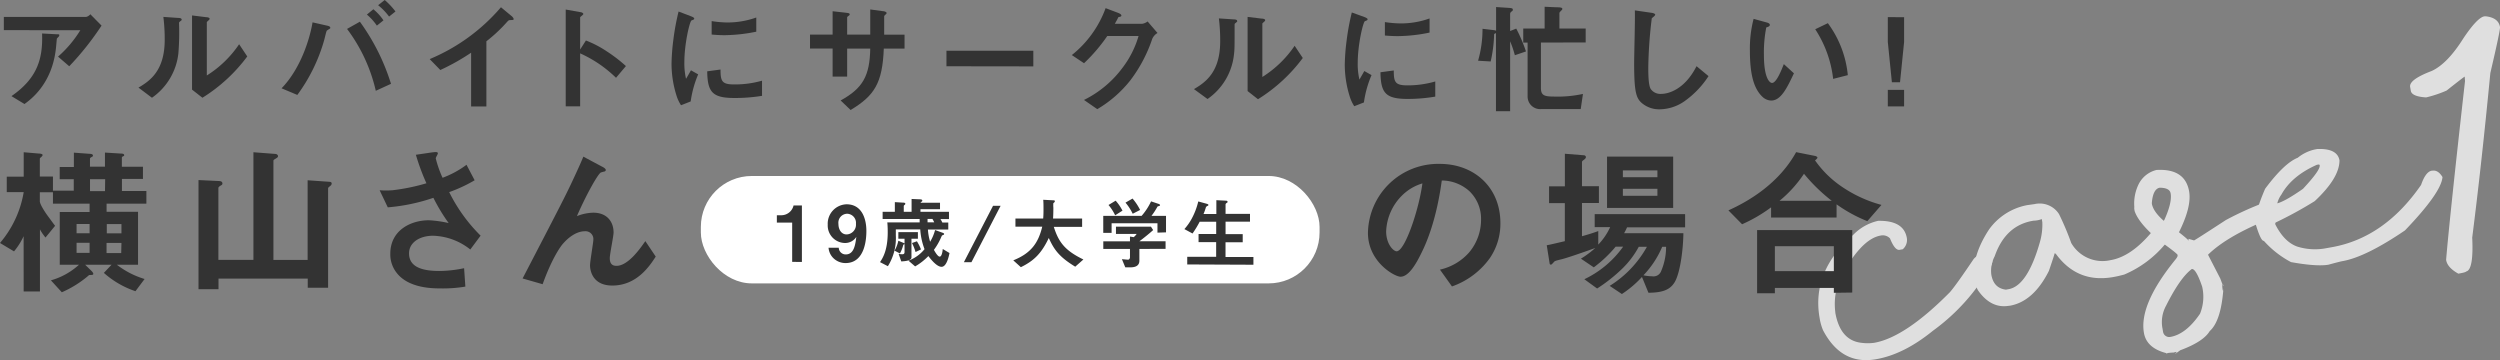 <svg xmlns="http://www.w3.org/2000/svg" viewBox="0 0 613.82 88.39"><rect x="0" y="0" width="613.82" height="88.39" fill="#808080" stroke="none"/><defs><style>.cls-1{opacity:0.75;}.cls-2{fill:#fff;}.cls-3{fill:#333;}</style></defs><title>useTtl1</title><g id="レイヤー_2" data-name="レイヤー 2"><g id="design"><g class="cls-1"><path class="cls-2" d="M461.13,54.22c4.19-.08,6.54,1.31,7.05,4.2a3,3,0,0,1-1,2.78l-.78.14c-.77.13-1.55-.8-2.35-2.8a2.43,2.43,0,0,0-2.32-.7q-4.79.84-9.89,10.42a15.83,15.83,0,0,0-1.22,8.39l0,.13q1.22,6.81,6.41,7.39a11.85,11.85,0,0,0,3.13,0q7.64-1.35,18.61-12.44,1.55-1.79,5.83-8.15a4,4,0,0,1,2.08-1.25l.13,0c1.16-.2,1.94.37,2.36,1.71q.24,1.35-4.72,7.72a49.7,49.7,0,0,1-9.85,9.44q-7.18,5.84-14,7-8.49,1.5-13-7.13a12.92,12.92,0,0,1-.75-2.5l-.09-.53q-2-11.43,8.29-20.41A12.25,12.25,0,0,1,461.13,54.22Z"/><path class="cls-2" d="M497.77,50.36l1.78-.25a5.62,5.62,0,0,1,6,2.46,68.19,68.19,0,0,1,3,7.1,8.85,8.85,0,0,0,9.66,4.2q5.93-1,11.89-9.19a10.05,10.05,0,0,1,2-.68c1.11.3,1.73.83,1.87,1.59.19,1.12-.64,2.61-2.49,4.5a26.47,26.47,0,0,1-9.92,7.32c-1,.26-1.68.43-2.21.52l-.52.1q-8.79,1.55-14.08-5.73l-.29-.12c.06,0-.41,1.44-1.4,4.34q-3.78,7.52-9.61,8.55l-.13,0q-4.46.78-7.66-3.78a8.39,8.39,0,0,1-.9-2.45q-.81-5.76,3.6-12.49A14.89,14.89,0,0,1,497.77,50.36Zm-8.84,17.1q.58,3.3,3.58,3.66l.66-.12q4.65-.82,7.71-11.66a15.48,15.48,0,0,0,.57-4.76l-.13-.79a6,6,0,0,1-2,.39q-6.9,1.08-9.57,8.75A7.61,7.61,0,0,0,488.93,67.46Z"/><path class="cls-2" d="M529.49,41.73q7-.39,8,5.25.67,3.84-2.64,10.33l-.08-.46c2,1.56,2.87,2.37,2.66,2.4l-.11-.62,1.38.4q.14,0,7.81-5a78.42,78.42,0,0,1,10.33-4.62,2.38,2.38,0,0,1,2.28,2.2,4.29,4.29,0,0,1-3.61,2.86q-9.06,3.85-13.38,8.07l3,5.82.65,1.74.19,0-.36-.51-.08.28.08.09c.08,1.33.19,1.72.34,1.15l-.06,0q-.6,7.74-3.34,10.18Q541,83.89,535.31,86l-1.17.85,0-.13c.5-.36.36-.41-.4-.17-1.5.07-2.05.19-1.66.36l0-.16c-3.34-.81-5.24-2.48-5.68-5q-1.25-7,7.79-18.09c.35-.45.51-.76.47-.93l0-.13q-.06-.36-4.47-3.51-5.05-4.2-6.08-7.27c-.12-.67-.13-1,0-1,.1.59.09.81,0,.65a10.74,10.74,0,0,1,.87-6A6.65,6.65,0,0,1,529.49,41.73Zm-1.15,8,0,.29q.38,2.1,3.34,4.55l-.07,0-.5.08c1.51-3.19,2.13-5.58,1.84-7.18q-.24-1.37-2.7-1.38C529.18,46.31,528.53,47.53,528.34,49.77Zm2.59,30.79.17,1a1.53,1.53,0,0,0,1.8,1.2c2.54-.44,5-2.35,7.27-5.7a11,11,0,0,0,.52-6.65q-1.53-4.48-2.55-4.31-2.86,2.13-6.31,9A8.36,8.36,0,0,0,530.93,80.56Z"/><path class="cls-2" d="M568.36,36.7l.59-.11q4.93-.2,5.46,2.79,0,4.32-6.08,10a97.61,97.61,0,0,1-9.55,5.23.38.38,0,0,0-.14.33l0,.13q2.18,4.32,5.39,5.47a14.58,14.58,0,0,0,7.23.38l1.18-.21q13-2.28,22-15.3c.74-2.16,1.62-3.33,2.62-3.5l.13,0c.94-.16,1.78.36,2.51,1.56q-.29,3.8-9.21,13.1-9.63,6.54-15.33,7.54c-.41.07-1.56.36-3.46.88-1.9.33-5,.12-9.2-.64a23.85,23.85,0,0,1-6.66-5.21c-.48.08-1.15-1.27-2-4.07q-.42-2.39,2.31-8.72,4.7-6.3,8-7.61A10.16,10.16,0,0,1,568.36,36.7ZM559.12,50s-.15,0-.44,0l.14,0q1.89-.33,6.62-3.63,4.32-4.62,4.11-5.79c0-.16-.16-.21-.4-.17l-.29.05q-6.18,2.74-8.71,7.31A6.1,6.1,0,0,0,559.12,50Z"/><path class="cls-2" d="M610.31,4q3.11.35,3.51,2.62.12.68-2.37,11.3Q609.26,40.63,607,58.33q.38,8-1.53,8.34c0,.12-.61.3-1.88.52-1.8-1-2.82-2.13-3-3.4q.86-10.33,4.64-43.89l-.1-1.39.31.13c-.16,0-1.74,1.23-4.76,3.61a29.74,29.74,0,0,1-5,1.67c-2.34-.15-3.6-.69-3.76-1.63l-.16-.92c-.22-1.21,1.54-2.52,5.26-3.93q3.87-1.76,7.79-8c2.28-3.41,4-5.21,5.14-5.42Z"/></g><path class="cls-3" d="M17,16.27,14.25,13.9a27.82,27.82,0,0,0,5.47-6.48L.94,7.4V4.16l20.18,0a1.88,1.88,0,0,0,1.06-.66l2.75,2.79A70.31,70.31,0,0,1,17,16.27ZM14.41,9c-.06.09-.42.39-.45.51s-.19,2.16-.25,2.54c-1,8.58-6.1,12.33-7.7,13.49L2.81,23.6c6.33-4.37,7.75-9.14,7.52-15.38l3.51.19c.63,0,.72,0,.72.27C14.56,8.77,14.5,8.83,14.41,9Z"/><path class="cls-3" d="M44.17,5.3c-.21.18-.21.24-.21.39a63.25,63.25,0,0,1-.16,7.38A15.3,15.3,0,0,1,37.31,24L34,21.51c2.88-1.67,6.43-4.22,6.44-11.69a44,44,0,0,0-.33-5.67l3.63.25c.54,0,.87.12.87.45C44.59,5,44.53,5,44.17,5.3ZM49.7,24l-2.55-2,0-18.21,3.48.43c.27,0,.84.09.84.39,0,.12-.06.21-.33.45,0,0-.36.33-.36.36l0,13.11a26.53,26.53,0,0,0,7.93-7.67l2,3A40.06,40.06,0,0,1,49.7,24Z"/><path class="cls-3" d="M80.8,7.15a4.93,4.93,0,0,0-.57.39c-.12.15-.54,2-.66,2.4A41.88,41.88,0,0,1,73,23.31l-3.87-1.63c4.24-4.34,6.74-11.12,7.61-16.19l3.63.82c.3.06.72.21.72.48S81,7,80.8,7.15ZM92.27,22.29A40.18,40.18,0,0,0,85.21,7.1l3.15-1.77A52.2,52.2,0,0,1,96,20.58Zm.26-16a13.39,13.39,0,0,0-2.45-2.71l1.59-1.31A12.44,12.44,0,0,1,94.15,5Zm3-2.22a14.78,14.78,0,0,0-2.69-2.79L94.46,0A18.32,18.32,0,0,1,97.1,2.82Z"/><path class="cls-3" d="M125.35,4.93c-.45,0-.51.09-.93.54a37.66,37.66,0,0,1-5,4.67l0,16h-3.75l0-13.2a53.9,53.9,0,0,1-7.56,4.25l-2.61-2.68A46.64,46.64,0,0,0,123,1.78l2.6,2.16c.13.09.51.48.51.73S126,4.9,125.35,4.93Z"/><path class="cls-3" d="M151.25,19.1a30.36,30.36,0,0,0-8.81-6l0,13h-3.54l0-23.76,3.6.64c.09,0,.72.12.72.48,0,.18-.78.66-.78.81l0,7.89,1.42-2.22A26.1,26.1,0,0,1,149,12.62a36.72,36.72,0,0,1,4.68,3.6Z"/><path class="cls-3" d="M169.58,24.91l-2.37.93a9.18,9.18,0,0,1-1.11-2.37,26.1,26.1,0,0,1-1.22-7.89,53,53,0,0,1,.46-5.91,58.71,58.71,0,0,1,1.27-6.84L169.67,4c.21.09.78.3.78.54a.36.36,0,0,1-.15.27l-.52.21c-.45.27-1.74,5.69-1.75,10.22a16.89,16.89,0,0,0,.41,4.11c.37-.63.55-.92,1.21-2.09l1.77,1A26.31,26.31,0,0,0,169.58,24.91Zm10.74-.85c-5.46,0-6.6-1.48-6.68-6.55l3.27-.44c0,2.85.32,3.66,3.35,3.66a24.2,24.2,0,0,0,6.84-.92v3.72A41.25,41.25,0,0,1,180.32,24.06ZM177.94,8.64c-.24,0-1.62,0-3.21-.16V5.18a26.17,26.17,0,0,0,3.84.34,21.16,21.16,0,0,0,7.12-1.22V7.78A40.48,40.48,0,0,1,177.94,8.64Z"/><path class="cls-3" d="M217,11.93c-.34,8.55-2.32,11.55-8.15,15.08l-2.45-2.34c5.43-3,7.15-6,7.27-12.74H208v6.87h-3.57V11.92h-5.55V8.49h5.55V2.76l3.3.37c.69.09.9.12.9.42,0,.12-.06.18-.24.3-.33.24-.39.3-.39.45V8.5h5.67c0-2.28,0-4.29,0-6.18l3.09.42c.24,0,.93.12.93.48,0,.12-.09.21-.27.36s-.27.24-.33.39V8.51h5v3.42Z"/><path class="cls-3" d="M232.38,16.27V12.46l21.33,0V16.3Z"/><path class="cls-3" d="M282.91,9.54a35.46,35.46,0,0,1-5.36,10.16,29.11,29.11,0,0,1-8.14,7.1l-3.26-2.26a26.18,26.18,0,0,0,9.4-7.82,23.88,23.88,0,0,0,4-7.88h-7.68a41.32,41.32,0,0,1-5.71,6.68l-3-2A26.16,26.16,0,0,0,271.46,2l3.09,1.17c.18.06.78.33.78.63s-.33.3-.75.42c-.18.45-.55,1.05-.85,1.62h6.72a3,3,0,0,0,1.32-.57L284.2,8.1A3.13,3.13,0,0,0,282.91,9.54Z"/><path class="cls-3" d="M303.34,5.67c-.21.17-.21.23-.21.38,0,5.61,0,6.06-.16,7.38a15.24,15.24,0,0,1-6.49,10.88l-3.33-2.43c2.88-1.68,6.43-4.22,6.44-11.69a44.62,44.62,0,0,0-.32-5.67l3.63.24c.54,0,.87.12.87.45C303.77,5.33,303.71,5.36,303.34,5.67Zm5.53,18.69-2.55-2,0-18.21,3.48.42c.27,0,.84.09.84.39,0,.12-.07.21-.34.45,0,0-.36.33-.36.36V18.9a26.72,26.72,0,0,0,7.93-7.66l2,3A39.88,39.88,0,0,1,308.87,24.36Z"/><path class="cls-3" d="M334.88,25.15l-2.37.93a9.42,9.42,0,0,1-1.11-2.38,26.1,26.1,0,0,1-1.22-7.89,53,53,0,0,1,.46-5.91,58.71,58.71,0,0,1,1.27-6.84L335,4.18c.21.09.78.3.78.54a.36.36,0,0,1-.15.27l-.51.21c-.45.27-1.75,5.7-1.76,10.23a16.5,16.5,0,0,0,.42,4.11c.36-.63.54-.93,1.2-2.1l1.77,1A26.27,26.27,0,0,0,334.88,25.15Zm10.74-.86c-5.46,0-6.6-1.48-6.68-6.55l3.27-.44c0,2.85.32,3.66,3.35,3.66A24.2,24.2,0,0,0,352.4,20v3.72A40.16,40.16,0,0,1,345.62,24.29ZM343.24,8.87c-.24,0-1.62,0-3.21-.15V5.42a26.15,26.15,0,0,0,3.84.33A20.83,20.83,0,0,0,351,4.53V8A39.67,39.67,0,0,1,343.24,8.87Z"/><path class="cls-3" d="M371.94,13.56a25.62,25.62,0,0,0-1.16-3.42l0,17.16H367.3l0-19.2a1.59,1.59,0,0,1-.45.24,33.14,33.14,0,0,1-.85,6.75l-3.09-.18A28.07,28.07,0,0,0,364,7.07l2.82.33a1.65,1.65,0,0,1,.51.15V1.73l2.94.19c.78.06,1.17.09,1.17.42s-.09.3-.33.51a.7.7,0,0,0-.33.54V7.62l1.5-.6a38.08,38.08,0,0,1,2.39,5.61Zm6.4-3.11,0,11.13c0,1.83.78,2.13,3.24,2.13a29,29,0,0,0,7.08-.65l-.55,3.72h-9.66a3.08,3.08,0,0,1-3.38-3.13l0-13.19H374V7h5.25V1.66l3,.13c.93,0,1.35.09,1.35.39a.46.46,0,0,1-.18.33c-.18.18-.54.51-.54.69V7h6.45v3.42Z"/><path class="cls-3" d="M413.48,24.93a10.86,10.86,0,0,1-6,1.91,6.57,6.57,0,0,1-4.37-1.54c-1.41-1.23-1.89-2.76-1.88-10,0-1.83.26-10.74.17-12.75l4,.58c.72.09,1,.3,1,.48s-.36.48-.84.87a109.7,109.7,0,0,0-.86,12c0,1.38,0,4.29.56,5.31a2.89,2.89,0,0,0,2.64,1.26c1.68,0,5.7-1,8.65-6.8l2.94,2.44A22.57,22.57,0,0,1,413.48,24.93Z"/><path class="cls-3" d="M434.87,24.69a3.27,3.27,0,0,1-2.22-1c-2.1-2.05-3-5.56-3-11.26a28.72,28.72,0,0,1,.91-7.8l3.3.91c.21.06.68.21.68.57s-.36.45-.87.63a31.61,31.61,0,0,0-.58,6.69c0,5.85,1.43,6.93,2,6.93,1.08,0,2.32-3.18,2.89-4.62L440.46,18C438.8,21.51,437.3,24.69,434.87,24.69Zm15.22-5.32a28,28,0,0,0-4.4-12.19l3.1-1.49a25.54,25.54,0,0,1,4.9,12.76Z"/><path class="cls-3" d="M467.51,22.07v4.05h-4V22.06Zm0-17.85v6.09l-1,9.89h-2l-1-9.9V4.21Z"/><path class="cls-3" d="M26.17,50v2h7.72l0,13h-5.2A21,21,0,0,0,35.5,68.5l-2.24,3A22.37,22.37,0,0,1,25.5,67l1.89-2H20.91l1.44,1.41c.32.31.56.6.56.84s-.29.27-.81.27c-.15,0-.23,0-.48.24a26.1,26.1,0,0,1-6.44,4L12.5,68.83A17,17,0,0,0,19.39,65H14.67l0-12.95H22V50l-9,0v-2.8H9.78v2.2c0,.8,1.4,2.88,2,3.68s1.15,1.6,1.75,2.36l-2.36,2.88a12.38,12.38,0,0,1-1.36-2l0,15.24h-4L5.8,58a16.67,16.67,0,0,1-2.36,3.72L0,59.66A25.82,25.82,0,0,0,5.82,47.18H1.66v-3.8H5.82v-6l3.72.32c.28,0,.92.08.92.36,0,.12-.08.24-.28.44-.36.32-.4.36-.4.48v4.36H13v3.48h5.11V44H14.66v-3h3.48V37.48l3.92.29c.36,0,.76.12.76.4s-.16.28-.36.4-.36.24-.37.36v2h3.68V37.46l3.84.24c.68,0,.88.16.88.4s-.13.2-.29.28-.28.2-.28.32v2.24H35.1v3H29.94V46.9h6V50ZM22,59.61H18.8v2.48H22ZM22,55H18.8v2.28H22Zm3.82-11H22.1v2.92h3.68Zm4,15.65H26.16v2.48h3.6Zm0-4.64h-3.6v2.28h3.6Z"/><path class="cls-3" d="M81,45.73s-.44.28-.44.48l0,24.44h-5V68.4l-21.91,0V71H48.74l0-26.79,5.08.24c.52,0,.8.24.8.6s-.32.44-.52.56-.48.32-.48.52l0,17.68h8.6l0-26.43,5.2.4c.4,0,.84.12.84.6,0,.28-.4.44-.56.56s-.56.28-.57.48l0,24.4h8.4l0-19.56,5.27.37c.4,0,.65.12.64.44S81.17,45.61,81,45.73Z"/><path class="cls-3" d="M115.47,61.26a15.34,15.34,0,0,0-9.15-3.38c-3.2,0-5.88,1.6-5.89,4.32,0,3.08,2.68,4.32,7.36,4.33a30.27,30.27,0,0,0,6.16-.68l.31,4.52a33.37,33.37,0,0,1-6.32.44c-2.32,0-7.76-.22-10.55-3.82a7.32,7.32,0,0,1-1.56-4.68c0-5.8,5.06-8.23,9.46-8.23a27.47,27.47,0,0,1,4.87.69,44.69,44.69,0,0,1-3.75-6.2,46.23,46.23,0,0,1-11.2,2.34l-2-4.2a20.23,20.23,0,0,0,3.16,0A49.33,49.33,0,0,0,104.7,45a53.79,53.79,0,0,1-2.59-7l4-.59c.28,0,1.4-.28,1.4.24,0,.2-.52,1-.52,1.24a27.39,27.39,0,0,0,1.67,4.76,23.27,23.27,0,0,0,5.88-3.19l2,3.8a35.94,35.94,0,0,1-6.25,2.91A40.05,40.05,0,0,0,118,57.86Z"/><path class="cls-3" d="M150.34,70.11c-5.48,0-5.47-4.69-5.47-4.93,0-1,.81-5.64.81-6.28a1.92,1.92,0,0,0-2.08-2.12c-2.2,0-4.2,1.71-5.32,3-.6.64-2.73,3.56-5.05,10l-4.92-1.41C138,49.73,139,47.77,140.78,43.94c1.36-2.92,1.93-4.2,2.45-5.48l4.51,2.41c.24.12,1,.48,1,.88a.43.43,0,0,1-.32.36,7.19,7.19,0,0,0-.88.24c-.6.19-3.4,5-5.89,10.71a11.74,11.74,0,0,1,4-.84c3.52,0,5,2.37,5,4.85,0,.92-.93,5.32-.93,6.31,0,1.41.64,1.89,1.64,1.89,2.76,0,5.6-3.91,7.09-6.07L161,63C159.51,65.32,156.34,70.11,150.34,70.11Z"/><path class="cls-3" d="M365.83,63.33a19.29,19.29,0,0,1-9.33,7l-2.95-4.13a13.44,13.44,0,0,0,7.2-4.27,12.44,12.44,0,0,0,2.89-8,9.38,9.38,0,0,0-2.87-7A10.17,10.17,0,0,0,354,44.32c-1.29,9.51-3.66,15.11-5,17.79-1.21,2.47-3.05,5.83-5.13,5.83-1.44,0-8-3.61-8-10.77a17.25,17.25,0,0,1,17.66-16.93c8.32,0,14.88,5.66,14.86,14.58A14.94,14.94,0,0,1,365.83,63.33ZM344.34,47.9a13.11,13.11,0,0,0-4,8.88c0,3.23,1.84,4.92,2.56,4.92,2.08,0,5.53-10.43,6.34-16.67A11.88,11.88,0,0,0,344.34,47.9Z"/><path class="cls-3" d="M399.48,55.82a12.08,12.08,0,0,1-.72,1.44l14.56,0c-.05,4.08-.82,10-2.22,12.15-1.2,1.88-3.16,2.44-6.36,2.47L403.15,68a25.78,25.78,0,0,1-4.93,4.19l-3-2a26.35,26.35,0,0,0,9.14-9.59h-2a22.05,22.05,0,0,1-3.93,5.24,39.5,39.5,0,0,1-6.29,5L389,68.56a24.69,24.69,0,0,0,9.53-8h-1.84a30.82,30.82,0,0,1-5.37,5.08l-3.16-2.13a22.72,22.72,0,0,0,3.53-2.63c-2.72,1-7.13,2.51-8.29,2.78-1.48.36-1.64.4-1.88.68-.44.48-.56.64-.76.64a.33.33,0,0,1-.28-.28l-.71-4.48c1.28-.24,3-.68,4.44-1V49.88h-3.87V45.75h3.88v-8l4.64.37c.24,0,.52.16.52.44s-.2.44-.44.64-.52.32-.52.6v5.92h4.16v4.12h-4.16V58c1.4-.39,2.72-.79,4-1.27v3.32a15.37,15.37,0,0,0,2.92-4.28h-3.8V52.57l22.2,0v3.24Zm-4.91-4.77,0-12.6,16.24,0,0,12.6Zm12.37-4.7h-8.48v1.72h8.48Zm0-4.52h-8.48V43.5h8.48Zm1.18,18.76a23.14,23.14,0,0,1-4.61,7,11.21,11.21,0,0,0,2.16.25,2,2,0,0,0,2.12-1.12,15.12,15.12,0,0,0,1.28-6.12Z"/><path class="cls-3" d="M458.48,54.3a35.63,35.63,0,0,1-7.55-4.13v3.24l-16.08,0V50.91a36.67,36.67,0,0,1-7.12,4.15l-3.36-3.41C429.45,49.38,436.78,45,441,37.36l4.68.93c.36.08.56.32.56.44s-.36.48-.6.64a25.28,25.28,0,0,0,6.31,6.28,32,32,0,0,0,10,4.66Zm-8.22,17.59v-1.2l-14.48,0V72h-4.36l0-15.52,23.36,0,0,15.35Zm0-11.44-14.48,0v6.12l14.48,0Zm-7.34-17.77a30.25,30.25,0,0,1-6,6.63l12.84,0A42.36,42.36,0,0,1,442.94,42.68Z"/><rect class="cls-2" x="172.08" y="43.21" width="151.91" height="26.37" rx="12.5"/><path class="cls-3" d="M194.5,64.3l0-9.64h-3.76V52.85h1.1a3.09,3.09,0,0,0,3-2.4h2.05l0,13.86Z"/><path class="cls-3" d="M207.6,64.59a4.25,4.25,0,0,1-2.94-1.17,4,4,0,0,1-1.23-2.6h2.51a1.69,1.69,0,0,0,1.72,1.65c2.05,0,2.36-2.44,2.59-4.31a3.23,3.23,0,0,1-2.83,1.5,4.3,4.3,0,0,1-4.19-4.5,4.77,4.77,0,0,1,4.62-5c3.84,0,4.88,3.69,4.87,6.55C212.72,58.22,212.56,64.59,207.6,64.59ZM208,52.48a2.2,2.2,0,0,0-2.14,2.5c0,1.46.79,2.58,2,2.58a2.39,2.39,0,0,0,2.3-2.61A2.24,2.24,0,0,0,208,52.48Z"/><path class="cls-3" d="M231.18,65.51c-.87,0-2-1-3.24-2.64a14.79,14.79,0,0,1-3.25,2.54L223.06,64A9.31,9.31,0,0,0,227,61.18a16.29,16.29,0,0,1-1.05-4.86h-6c0,.23,0,.36,0,1.48A13,13,0,0,1,218,65.36l-1.93-1c.6-.91,1.88-2.8,1.89-7.25,0-.41,0-1.53-.1-2.5h7.94c0-.47,0-.49,0-.84h-9.09V52h3V49.63l1.84.11c.63,0,.73.12.73.29a.3.3,0,0,1-.14.25c-.21.17-.24.21-.24.32V52h1.92V48.85l1.74.08c.68,0,.89.08.89.33,0,.09,0,.15-.24.3s-.14.1-.14.21h4.73v1.59H226V52h7v1.79H230.9a6,6,0,0,1,.47.84h1.46v1.73h-5a13.16,13.16,0,0,0,.54,3,10.93,10.93,0,0,0,1.22-2.88l1.63.59c.5.17.59.26.59.38a.24.24,0,0,1-.15.21c-.34.13-.38.13-.49.38a15.35,15.35,0,0,1-1.87,3.31c.42.75,1,1.66,1.42,1.66s.67-.87.75-1.88l1.66,1C233,62.74,232.47,65.51,231.18,65.51Zm-7.39-6.9v4.58c0,.85-1.65.94-2.5,1l-.65-1.84a7.36,7.36,0,0,0,.9.08c.26,0,.55-.08.55-.52v-2a.66.66,0,0,1-.3.16,8.12,8.12,0,0,1-.84,2.16l-1.31-.69a8.23,8.23,0,0,0,.93-2.43l1.24.52a.73.73,0,0,1,.28.17V58.61h-1.52V57h4.8v1.61Zm1,3.27a11.68,11.68,0,0,0-.87-2.21l1.21-.43a12.4,12.4,0,0,1,1,2Zm4.11-8.12h-1.16c0,.26,0,.57,0,.83h1.64A7.83,7.83,0,0,0,228.94,53.76Z"/><path class="cls-3" d="M238.52,64.37h-1.86l7.16-13.84h1.86Z"/><path class="cls-3" d="M264,65.48c-3.82-2.34-5.16-4.07-6.49-7.05-1.77,3.7-3.55,5.56-6.86,7.17l-1.86-1.68c4.39-1.75,6.14-4.28,7.11-8.26h-6.58v-2h6.81c.08-.84.08-1.81.08-2.09,0-1.1,0-1.92-.07-2.52l2.53.13c.13,0,.32,0,.32.23s-.19.32-.36.47a6,6,0,0,0,0,1.11c0,.17,0,1.78-.08,2.67h7.14v2.05h-6.95c1.16,3.65,2.63,5.76,7.26,8Z"/><path class="cls-3" d="M279.75,61.12V64c0,1.33-1.1,1.65-2.26,1.64h-1.2l-.83-2c.23,0,1.29.12,1.52.12s.46-.29.46-.57V61.12h-6.55V59.25h6.55V58.08l.92.15a3.76,3.76,0,0,0,.72-.79H274V55.66l8.6,0,.53.83c-.85.78-2.36,2-3.38,2.75h6.43v1.86Zm4.44-4V54.81l-11.26,0v2.37h-2.05V53h9.42a15.14,15.14,0,0,0,2.32-3.56l1.88.63c.11,0,.32.17.32.32a.11.11,0,0,1-.08.12c-.05.05-.47.15-.55.22A16.52,16.52,0,0,1,282.72,53h3.57v4.05ZM273.8,52.86a11.54,11.54,0,0,0-1.63-2.53l1.75-1.06a11.57,11.57,0,0,1,1.68,2.45Zm4.31-.38a12.91,12.91,0,0,0-1.77-2.73l1.73-1a13.37,13.37,0,0,1,1.86,2.8Z"/><path class="cls-3" d="M291.5,64.93V63.05h7.1v-3.6h-4.32v-2h4.33v-3h-4.06a25.29,25.29,0,0,1-1.75,2.88l-2-1.08a13.33,13.33,0,0,0,1.79-2.54,17.25,17.25,0,0,0,1.62-4.25l2,.55c.4.12.49.19.49.31s-.06.17-.23.24a.7.7,0,0,0-.4.38,13.78,13.78,0,0,1-.57,1.6h3.15V49.15l2.3.12c.3,0,.45.09.45.28s-.06.17-.21.27-.28.23-.28.36v2.33h6v1.92h-6v3.06h4.21v2h-4.22v3.61h6.85V65Z"/></g></g></svg>
